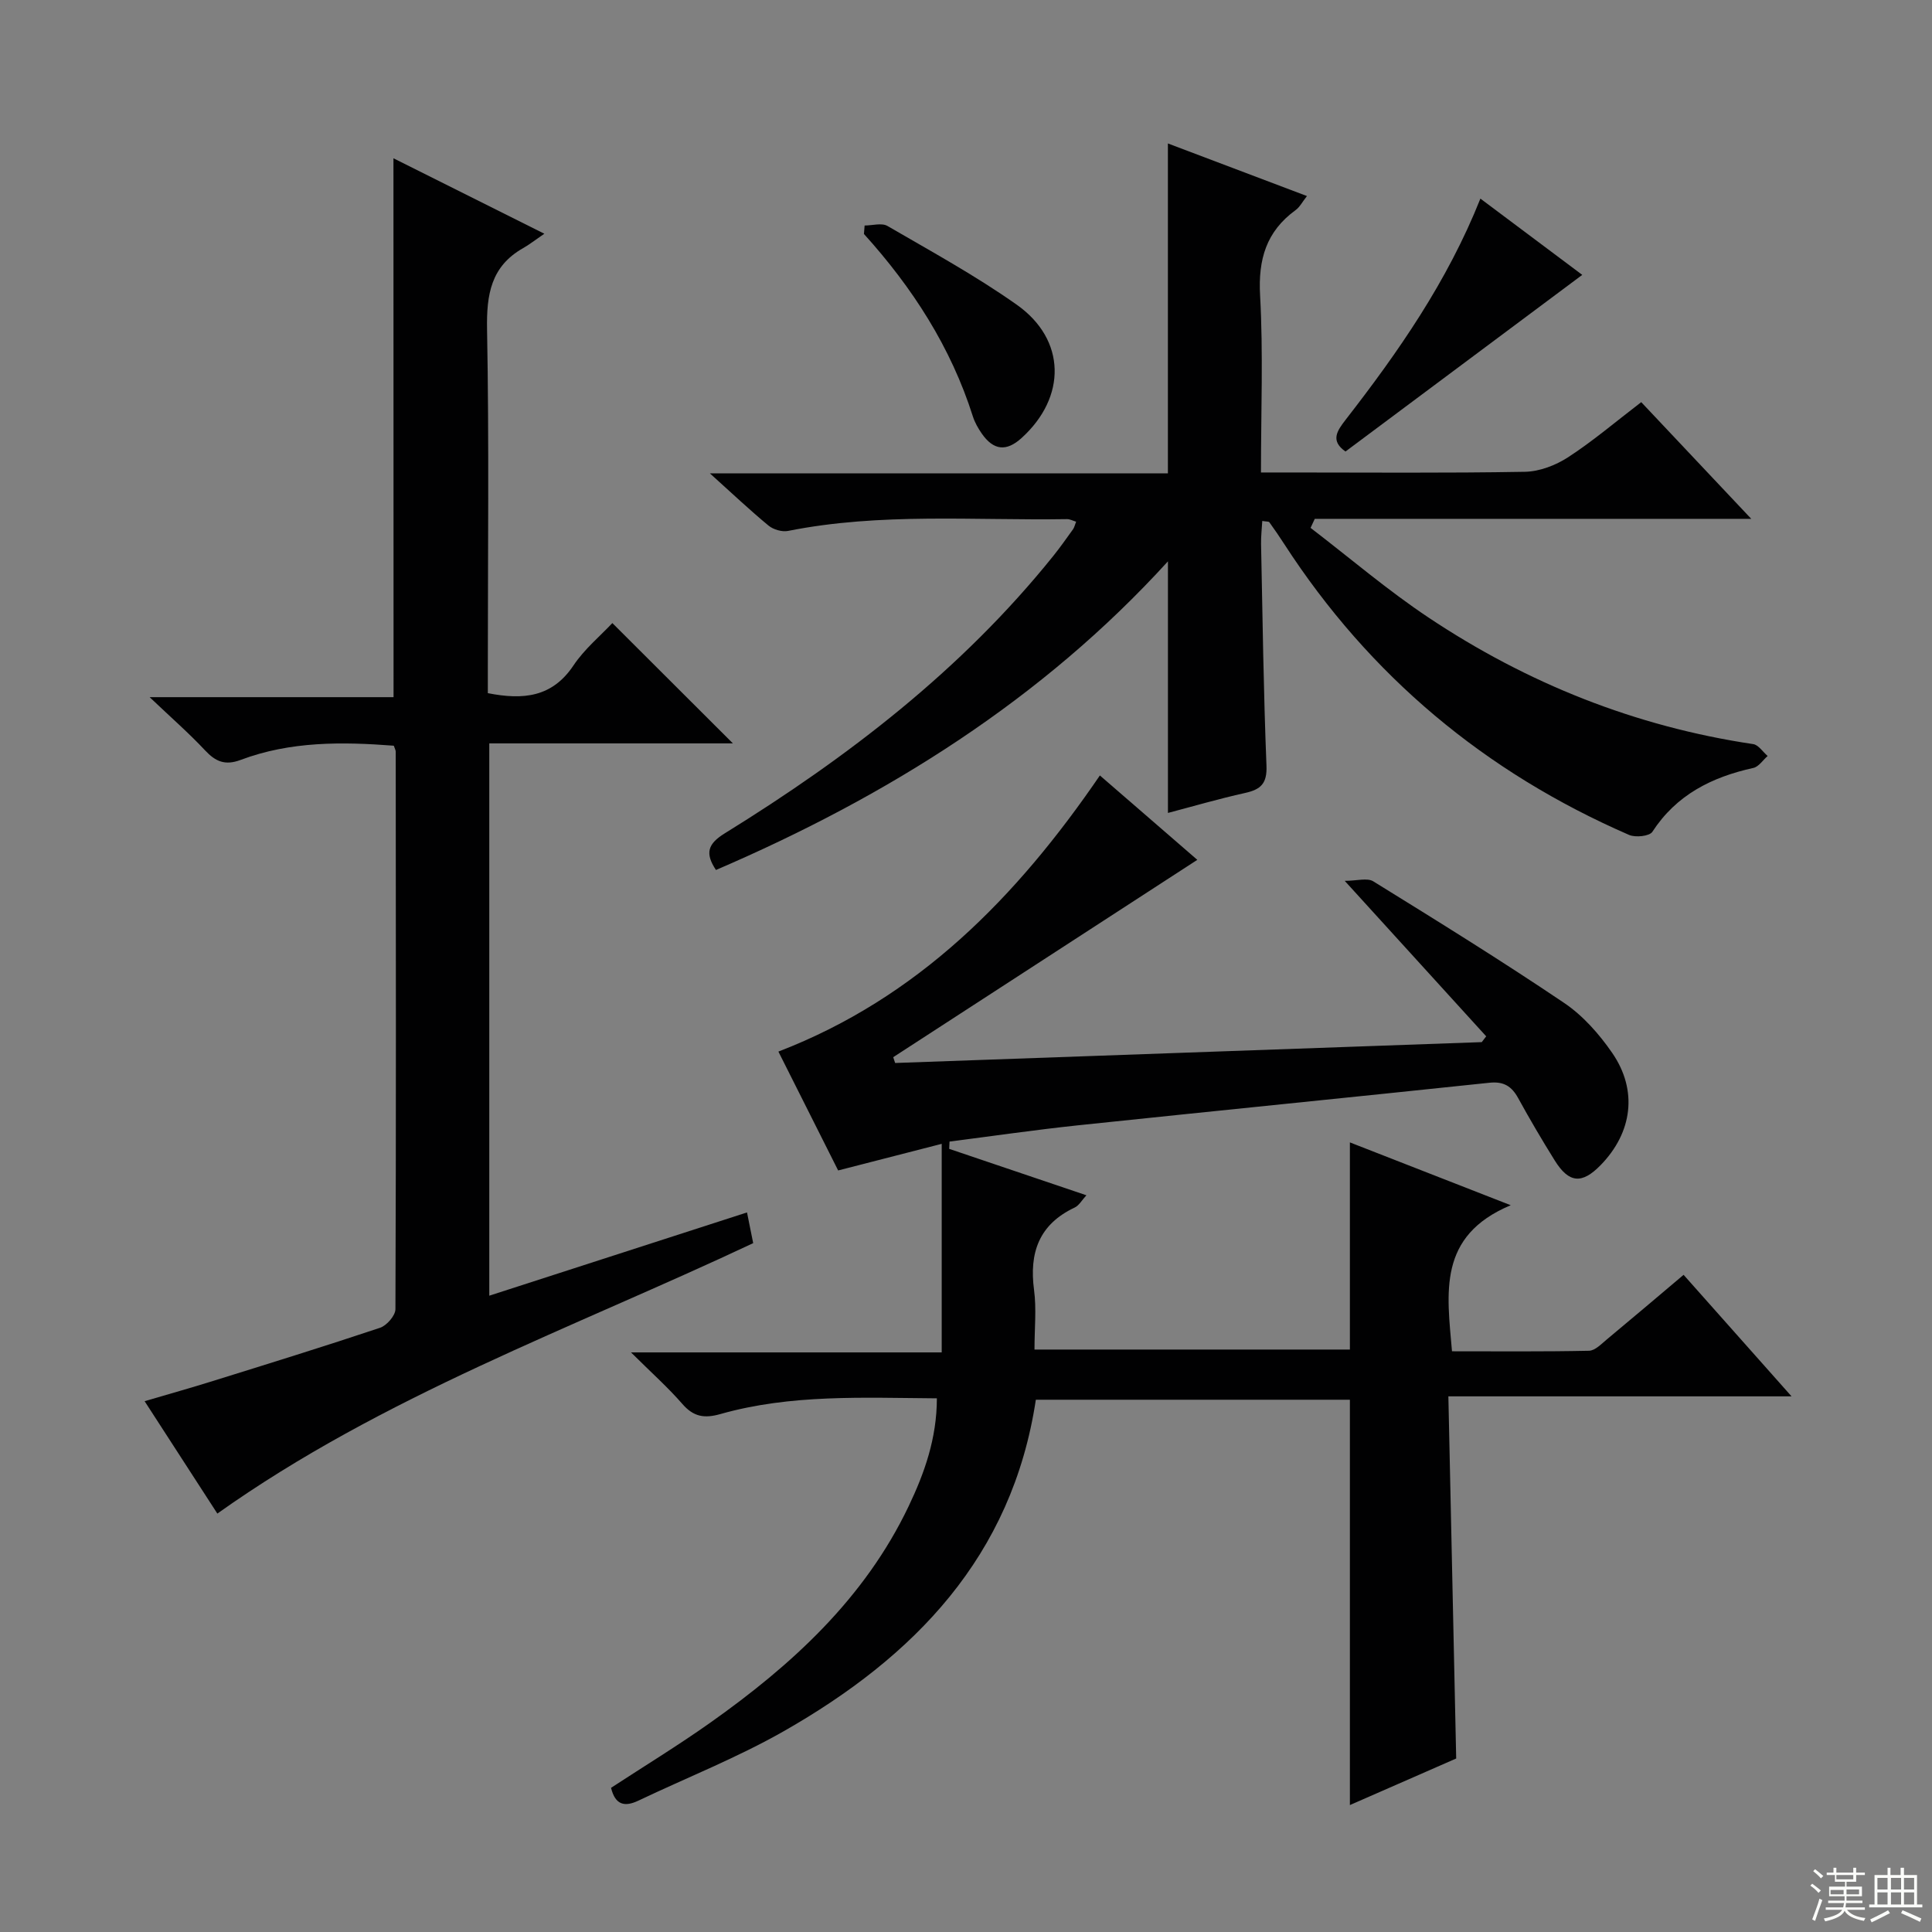 <svg enable-background="new 0 0 400 400" viewBox="0 0 400 400" xmlns="http://www.w3.org/2000/svg"><rect x="0" y="0" width="400" height="400" fill="#808080" stroke="none"/><g fill="#010102"><path d="m307.7 214.56c-9.46-10.4-18.93-20.8-29.29-32.19 2.51 0 4.66-.67 5.91.1 13.28 8.21 26.57 16.44 39.51 25.17 3.89 2.62 7.26 6.44 9.95 10.34 5.36 7.77 4.19 16.49-2.37 23.23-3.88 3.99-6.57 3.78-9.52-.95-2.64-4.23-5.17-8.54-7.57-12.91-1.35-2.46-3-3.49-5.94-3.18-28.41 3-56.83 5.83-85.24 8.82-8.87.94-17.7 2.23-26.55 3.36-.02.5-.05 1.01-.07 1.51 9.33 3.15 18.66 6.31 28.41 9.61-.93 1-1.52 2.11-2.43 2.54-7.38 3.48-9.44 9.34-8.41 17.07.52 3.91.09 7.95.09 12.33h65.3c0-13.95 0-27.99 0-42.89 10.59 4.13 21.1 8.24 33.3 13.01-15.21 6.37-13.19 18.16-12.16 30.24 9.49 0 18.93.09 28.37-.11 1.25-.03 2.55-1.4 3.68-2.34 5.25-4.36 10.45-8.78 15.9-13.38 7.21 8.11 14.35 16.15 22.35 25.16-24.03 0-46.99 0-71.05 0 .55 25.3 1.07 49.81 1.62 74.98-6.88 3.01-14.27 6.25-22.01 9.64 0-28.18 0-55.85 0-83.92-21.45 0-43.16 0-65.02 0-4.91 32.48-25.2 53.24-52.14 68.6-9.65 5.5-20.08 9.61-30.14 14.4-2.82 1.34-4.79.95-5.67-2.65 6.73-4.4 13.81-8.72 20.55-13.49 16.89-11.95 31.94-25.7 41.05-44.78 3.29-6.89 5.85-14.07 5.86-22.37-15.27-.11-30.23-.88-44.84 3.26-3.28.93-5.52.58-7.83-2.07-3.02-3.47-6.48-6.55-10.66-10.7h64.33c0-14.41 0-28.27 0-43.18-7.67 1.97-14.3 3.68-21.44 5.51-4.04-8.03-8.18-16.28-12.37-24.61 28.89-11.12 49.31-31.93 66.56-57.17 7.01 6.07 13.85 11.99 20.17 17.47-21.12 13.71-42.04 27.28-62.96 40.86.13.4.27.8.4 1.2 40.48-1.44 80.96-2.88 121.45-4.32.3-.41.61-.8.92-1.2z"/><path d="m261.34 107.86c-.09 1.63-.28 3.19-.25 4.75.31 15.31.51 30.62 1.12 45.92.15 3.7-1.18 4.92-4.41 5.64-5.45 1.21-10.82 2.78-15.99 4.14 0-17.67 0-34.88 0-52.09-25.96 28.52-58.01 48.62-93.58 63.9-2.31-3.48-1.7-5.41 1.83-7.59 25.47-15.74 49.02-33.82 67.94-57.34 1.46-1.81 2.8-3.72 4.16-5.61.27-.38.37-.89.64-1.57-.69-.2-1.29-.54-1.88-.53-19.27.31-38.62-1.38-57.75 2.44-1.25.25-3.04-.27-4.04-1.09-3.84-3.16-7.46-6.6-12.15-10.82h94.82c0-23.1 0-45.47 0-68.31 9.3 3.52 18.82 7.12 28.79 10.89-.96 1.22-1.49 2.29-2.35 2.91-6.08 4.42-7.77 10.21-7.35 17.68.66 11.94.18 23.94.18 36.64h5.65c16.33 0 32.66.15 48.98-.14 3.03-.05 6.39-1.34 8.97-3.02 5.14-3.34 9.85-7.36 15.13-11.4 7.3 7.74 14.51 15.39 22.78 24.16-31.07 0-60.72 0-90.37 0-.29.62-.58 1.24-.87 1.87 8.12 6.22 15.92 12.9 24.41 18.56 20.44 13.63 42.82 22.57 67.23 26.21 1.09.16 2 1.61 2.99 2.46-.98.85-1.84 2.22-2.95 2.47-8.6 1.9-15.92 5.54-20.92 13.23-.59.91-3.49 1.22-4.82.64-29.78-12.95-53.7-32.9-71.39-60.22-.99-1.53-2.02-3.04-3.09-4.52-.12-.17-.59-.11-1.46-.26z"/><path d="m81.46 32.77c10.08 5.04 19.97 9.98 31.24 15.62-1.97 1.35-3.12 2.26-4.39 2.98-6.68 3.78-7.6 9.63-7.47 16.82.43 23.31.16 46.64.16 69.97v5.35c7.35 1.45 13.34.85 17.74-5.75 2.26-3.38 5.54-6.09 8.04-8.76 8.41 8.39 16.51 16.48 24.96 24.91-16.8 0-33.47 0-50.44 0v114.35c17.97-5.81 35.59-11.5 53.36-17.24.45 2.24.87 4.32 1.28 6.36-37.48 17.65-76.65 31.62-110.94 55.99-4.67-7.22-9.7-14.98-15.06-23.27 5.03-1.48 9.61-2.76 14.14-4.18 11.56-3.6 23.13-7.18 34.61-11.02 1.38-.46 3.17-2.52 3.18-3.84.15-38.48.09-76.96.06-115.44 0-.3-.19-.61-.4-1.23-10.67-.82-21.39-.94-31.7 2.94-3.22 1.21-5.19.36-7.38-1.98-3.29-3.52-6.94-6.7-11.47-11.01h50.5c-.02-37.31-.02-74.01-.02-111.57z"/><path d="m278.57 93.48c-3.15-2.19-1.79-4.23.01-6.55 10.92-14.06 21.07-28.61 27.92-45.81 7.37 5.52 14.55 10.9 21.09 15.79-16.41 12.24-32.58 24.3-49.02 36.57z"/><path d="m179.01 46.69c1.6 0 3.55-.6 4.74.1 9.03 5.25 18.25 10.29 26.76 16.3 10.25 7.24 10.34 19.14.98 27.61-3.13 2.83-5.78 2.57-8.23-.94-.75-1.08-1.43-2.28-1.83-3.52-4.55-14.36-12.52-26.69-22.56-37.8.05-.58.09-1.17.14-1.75z"/></g><path d="m374.8 390.4.4-.4c.7.5 1.3 1 1.8 1.4l-.5.5c-.5-.6-1.1-1.1-1.7-1.5zm1 7.3-.6-.3c.5-1.4 1.1-2.8 1.5-4.3.2.1.4.2.6.3-.5 1.3-1 2.8-1.5 4.3zm-.4-10.3.4-.4c.4.3 1 .8 1.7 1.4l-.5.5c-.4-.5-1-1-1.6-1.5zm2.5.3h1.7v-1h.6v1h3.5v-1h.6v1h1.8v.5h-1.8v1.4h-2v1h3.2v2h-3.2v.9h3.3v.5h-3.4c0 .3-.1.6-.1.9h4v.5h-3.7c.7.9 1.9 1.5 3.8 1.7-.1.2-.2.4-.3.6-2.1-.4-3.5-1.1-4-2.1-.4 1-1.8 1.7-4 2.2-.1-.2-.2-.4-.3-.6 2.1-.4 3.4-1 3.8-1.8h-3.4v-.5h3.6c.1-.3.1-.6.2-.9h-3.3v-.5h3.4c0-.3 0-.6 0-.9h-3.2v-2h3.3v-1h-2.1v-1.4h-1.7v-.5zm1.1 3.5v1h2.7c0-.3 0-.4 0-.4 0-.1 0-.2 0-.2 0-.1 0-.2 0-.3h-2.7zm1.2-3v.9h3.5v-.9zm4.7 3h-2.6v.6.4h2.6z" fill="#fbfcfa"/><path d="m393.6 386.7h.6v1.5h2.7v6.1h1.1v.6h-11v-.6h1.1v-6.1h2.7v-1.5h.6v1.5h2.1v-1.5zm-2.7 8.8.4.6c-1.2.6-2.5 1.3-3.8 1.9-.1-.2-.2-.4-.3-.6 1.2-.6 2.5-1.2 3.7-1.9zm-2.2-6.7v2.4h2.1v-2.4zm0 3v2.5h2.1v-2.5zm2.8-3v2.4h2.1v-2.4zm0 3v2.5h2.1v-2.5zm6 6.1c-1.4-.7-2.7-1.3-3.9-1.8l.3-.6c1.5.6 2.7 1.2 3.9 1.7zm-1.2-9.1h-2.1v2.4h2.1zm-2.1 3v2.5h2.1v-2.5z" fill="#fbfcfa"/></svg>
